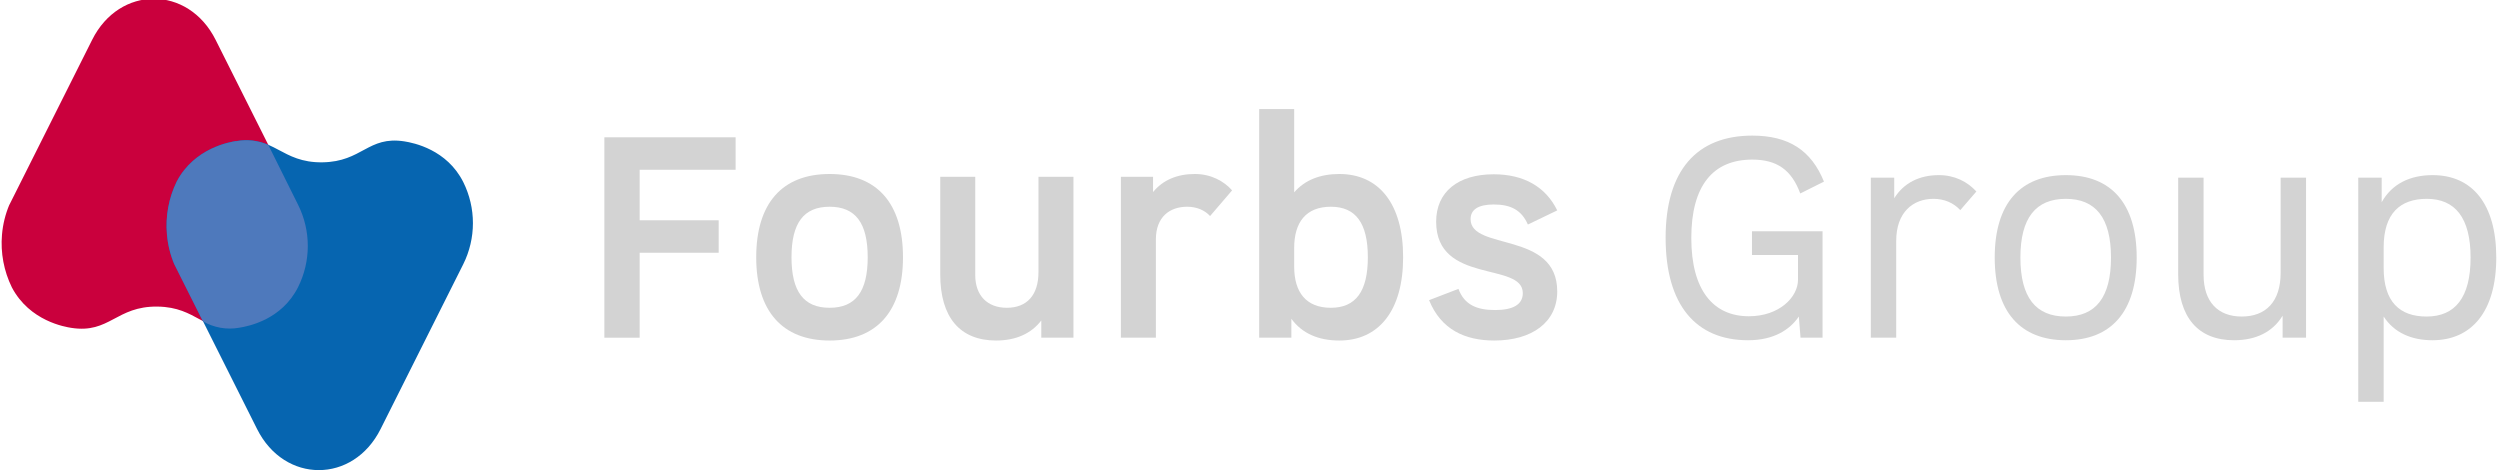 <?xml version="1.0" encoding="UTF-8" standalone="no"?>
<!DOCTYPE svg PUBLIC "-//W3C//DTD SVG 1.1//EN" "http://www.w3.org/Graphics/SVG/1.1/DTD/svg11.dtd">
<svg width="100%" height="100%" viewBox="0 0 755 142" version="1.1" xmlns="http://www.w3.org/2000/svg" xmlns:xlink="http://www.w3.org/1999/xlink" xml:space="preserve" xmlns:serif="http://www.serif.com/" style="fill-rule:evenodd;clip-rule:evenodd;stroke-linejoin:round;stroke-miterlimit:2;">
    <g id="Logo" transform="matrix(0.468,0,0,0.468,-198.968,-324.967)">
        <g transform="matrix(0.302,0,0,0.302,643.217,590.662)">
            <path d="M849.732,706.16L849.732,636.805L569.294,636.805L569.294,1065L644.68,1065L644.68,883.469L813.546,883.469L813.546,814.114L644.68,814.114L644.68,706.16L849.732,706.16Z" style="fill:rgb(211,211,211);fill-rule:nonzero;stroke:white;stroke-opacity:0;stroke-width:6.74px;"/>
            <path d="M1050.56,1071.03C1151.88,1071.03 1207.37,1007.71 1207.37,893.119C1207.37,777.928 1151.88,715.207 1050.56,715.207C949.242,715.207 893.757,777.928 893.757,893.119C893.757,1007.71 949.242,1071.03 1050.56,1071.03ZM1050.56,1001.07C995.077,1001.07 969.144,966.093 969.144,893.119C969.144,820.145 995.077,785.165 1050.56,785.165C1106.05,785.165 1131.98,820.145 1131.98,893.119C1131.98,966.093 1106.05,1001.07 1050.56,1001.07Z" style="fill:rgb(211,211,211);fill-rule:nonzero;stroke:white;stroke-opacity:0;stroke-width:6.74px;"/>
            <path d="M1496.85,721.238L1496.85,925.083C1496.85,973.933 1472.12,1001.07 1429.3,1001.07C1387.69,1001.07 1361.76,975.139 1361.76,931.114L1361.76,721.238L1286.97,721.238L1286.97,929.907C1286.97,1021.58 1329.19,1071.03 1406.38,1071.03C1448,1071.03 1481.17,1056.56 1502.88,1028.21L1502.88,1065L1571.63,1065L1571.63,721.238L1496.85,721.238Z" style="fill:rgb(211,211,211);fill-rule:nonzero;stroke:white;stroke-opacity:0;stroke-width:6.74px;"/>
            <path d="M1830.96,715.207C1793.57,715.207 1762.81,727.872 1741.7,753.805L1741.7,721.238L1672.95,721.238L1672.95,1065L1747.74,1065L1747.74,855.124C1747.74,806.274 1777.89,785.165 1814.68,785.165C1834.58,785.165 1852.07,792.402 1863.53,805.067L1910.57,750.186C1893.08,730.284 1865.34,715.207 1830.96,715.207Z" style="fill:rgb(211,211,211);fill-rule:nonzero;stroke:white;stroke-opacity:0;stroke-width:6.74px;"/>
            <path d="M2139.74,715.207C2099.34,715.207 2066.17,727.872 2043.25,754.408L2043.25,576.495L1968.47,576.495L1968.47,1065L2037.22,1065L2037.22,1024.59C2060.14,1055.95 2095.12,1071.03 2139.74,1071.03C2223.58,1071.03 2276.04,1007.71 2276.04,893.119C2276.04,777.928 2223.58,715.207 2139.74,715.207ZM2121.65,1001.07C2068.58,1001.07 2043.25,967.902 2043.25,913.021L2043.25,873.217C2043.25,818.335 2068.58,785.165 2121.65,785.165C2174.72,785.165 2200.66,820.145 2200.66,893.119C2200.66,966.093 2174.72,1001.07 2121.65,1001.07Z" style="fill:rgb(211,211,211);fill-rule:nonzero;stroke:white;stroke-opacity:0;stroke-width:6.74px;"/>
            <path d="M2346.61,817.129C2346.61,951.619 2531.76,902.165 2531.76,969.711C2531.76,995.041 2509.44,1005.9 2472.65,1005.9C2434.05,1005.9 2406.91,995.041 2394.25,960.665L2331.53,984.789C2356.86,1047.51 2408.12,1071.03 2470.84,1071.03C2551.66,1071.03 2605.33,1031.83 2605.33,966.093C2605.33,836.428 2420.18,879.851 2420.18,811.701C2420.18,791.799 2435.86,780.341 2469.64,780.341C2507.03,780.341 2529.34,793.005 2542.61,823.16L2605.33,793.005C2580.61,742.346 2533.56,715.81 2469.64,715.81C2393.65,715.81 2346.61,753.201 2346.61,817.129Z" style="fill:rgb(211,211,211);fill-rule:nonzero;stroke:white;stroke-opacity:0;stroke-width:6.74px;"/>
            <path d="M3172.24,837.634L3021.47,837.634L3021.47,888.294L3119.77,888.294L3119.77,941.366C3119.77,978.155 3079.97,1019.17 3014.83,1019.17C2938.84,1019.17 2891.8,963.681 2891.8,852.109C2891.8,739.933 2938.24,684.449 3022.07,684.449C3074.54,684.449 3105.9,706.16 3124.6,756.82L3175.25,731.49C3148.12,664.547 3099.87,633.186 3022.07,633.186C2903.26,633.186 2836.92,707.97 2836.92,851.505C2836.92,995.644 2902.05,1070.43 3013.02,1070.43C3067.9,1070.43 3102.28,1048.11 3121.58,1019.77L3125.2,1065L3172.24,1065L3172.24,837.634Z" style="fill:rgb(211,211,211);fill-rule:nonzero;stroke:white;stroke-opacity:0;stroke-width:6.74px;"/>
            <path d="M3420.71,717.619C3379.7,717.619 3345.93,733.902 3325.42,767.073L3325.42,723.047L3275.37,723.047L3275.37,1065L3329.65,1065L3329.65,858.139C3329.65,796.624 3365.83,768.279 3409.25,768.279C3432.17,768.279 3452.07,776.722 3466.55,792.402L3500.92,752.598C3481.62,731.49 3454.49,717.619 3420.71,717.619Z" style="fill:rgb(211,211,211);fill-rule:nonzero;stroke:white;stroke-opacity:0;stroke-width:6.74px;"/>
            <path d="M3692.1,1070.43C3788.6,1070.43 3843.48,1009.52 3843.48,893.722C3843.48,777.928 3788.6,717.619 3692.1,717.619C3595.01,717.619 3540.12,777.928 3540.12,893.722C3540.12,1009.52 3595.01,1070.43 3692.1,1070.43ZM3692.1,1019.77C3628.18,1019.77 3595.01,979.361 3595.01,893.722C3595.01,808.686 3628.18,768.279 3692.1,768.279C3755.43,768.279 3788.6,808.686 3788.6,893.722C3788.6,979.361 3755.43,1019.77 3692.1,1019.77Z" style="fill:rgb(211,211,211);fill-rule:nonzero;stroke:white;stroke-opacity:0;stroke-width:6.74px;"/>
            <path d="M4151.06,723.047L4151.06,926.289C4151.06,988.407 4119.09,1019.77 4067.83,1019.77C4017.77,1019.77 3986.41,989.01 3986.41,930.51L3986.41,723.047L3932.14,723.047L3932.14,929.304C3932.14,1022.78 3975.56,1070.43 4051.55,1070.43C4097.98,1070.43 4134.17,1052.94 4155.28,1017.96L4155.28,1065L4205.34,1065L4205.34,723.047L4151.06,723.047Z" style="fill:rgb(211,211,211);fill-rule:nonzero;stroke:white;stroke-opacity:0;stroke-width:6.74px;"/>
            <path d="M4476.12,717.619C4427.88,717.619 4389.28,735.712 4366.96,775.516L4366.96,723.047L4316.91,723.047L4316.91,1201.9L4371.19,1201.9L4371.19,1019.77C4393.5,1054.14 4430.29,1070.43 4475.52,1070.43C4558.75,1070.43 4611.82,1009.52 4611.82,893.722C4611.82,777.928 4559.35,717.619 4476.12,717.619ZM4462.86,1019.77C4405.56,1019.77 4371.19,988.407 4371.19,916.036L4371.19,872.011C4371.19,799.64 4406.16,768.279 4463.46,768.279C4523.77,768.279 4556.94,808.686 4556.94,893.722C4556.94,979.361 4523.77,1019.77 4462.86,1019.77Z" style="fill:rgb(211,211,211);fill-rule:nonzero;stroke:white;stroke-opacity:0;stroke-width:6.74px;"/>
        </g>
        <g id="transparent_Icon-v4.svg" serif:id="transparent_Icon v4.svg" transform="matrix(2.376,0,0,2.376,578.26,845.668)">
            <g transform="matrix(1,0,0,1,-64,-64)">
                <clipPath id="_clip1">
                    <rect x="0" y="0" width="128" height="128"/>
                </clipPath>
                <g clip-path="url(#_clip1)">
                    <g id="Layer_1">
                        <g>
                            <g>
                                <path d="M2.12,55.92L24.58,11.15C32,-3.72 50.67,-3.72 58.12,11.15L80.58,55.92C84.076,62.936 84.076,71.204 80.58,78.22C76.14,87.07 67.11,88.88 64.58,89.28C54.69,90.82 53.22,83.75 42.36,83.59C31.08,83.43 29.36,91 18.92,89.37C17.36,89.12 7.63,87.59 2.78,78.37C0.603,73.929 -0.323,68.978 0.1,64.05C0.336,61.252 1.011,58.508 2.1,55.92" style="fill:rgb(202,0,61);fill-rule:nonzero;"/>
                                <path d="M46.92,72.07L69.38,116.85C76.83,131.72 95.47,131.72 102.92,116.85L125.38,72.07C128.873,65.056 128.873,56.794 125.38,49.78C120.94,40.93 111.91,39.12 109.38,38.72C99.46,37.18 98,44.25 87.13,44.41C75.85,44.57 74.13,36.99 63.7,38.63C62.13,38.88 52.4,40.41 47.55,49.63C45.375,54.089 44.458,59.058 44.9,64C45.134,66.795 45.809,69.536 46.9,72.12" style="fill:rgb(6,101,176);fill-rule:nonzero;"/>
                                <path d="M63.7,38.63C62.13,38.88 52.4,40.41 47.55,49.63C45.375,54.089 44.458,59.058 44.9,64C45.134,66.795 45.809,69.536 46.9,72.12L54.65,87.58C57.628,89.323 61.134,89.944 64.53,89.33C67.09,88.93 76.12,87.12 80.53,78.27C84.026,71.254 84.026,62.986 80.53,55.97L72.42,39.67C69.681,38.465 66.641,38.116 63.7,38.67" style="fill:rgb(78,121,188);fill-rule:nonzero;"/>
                            </g>
                        </g>
                    </g>
                </g>
            </g>
        </g>
    </g>
</svg>
